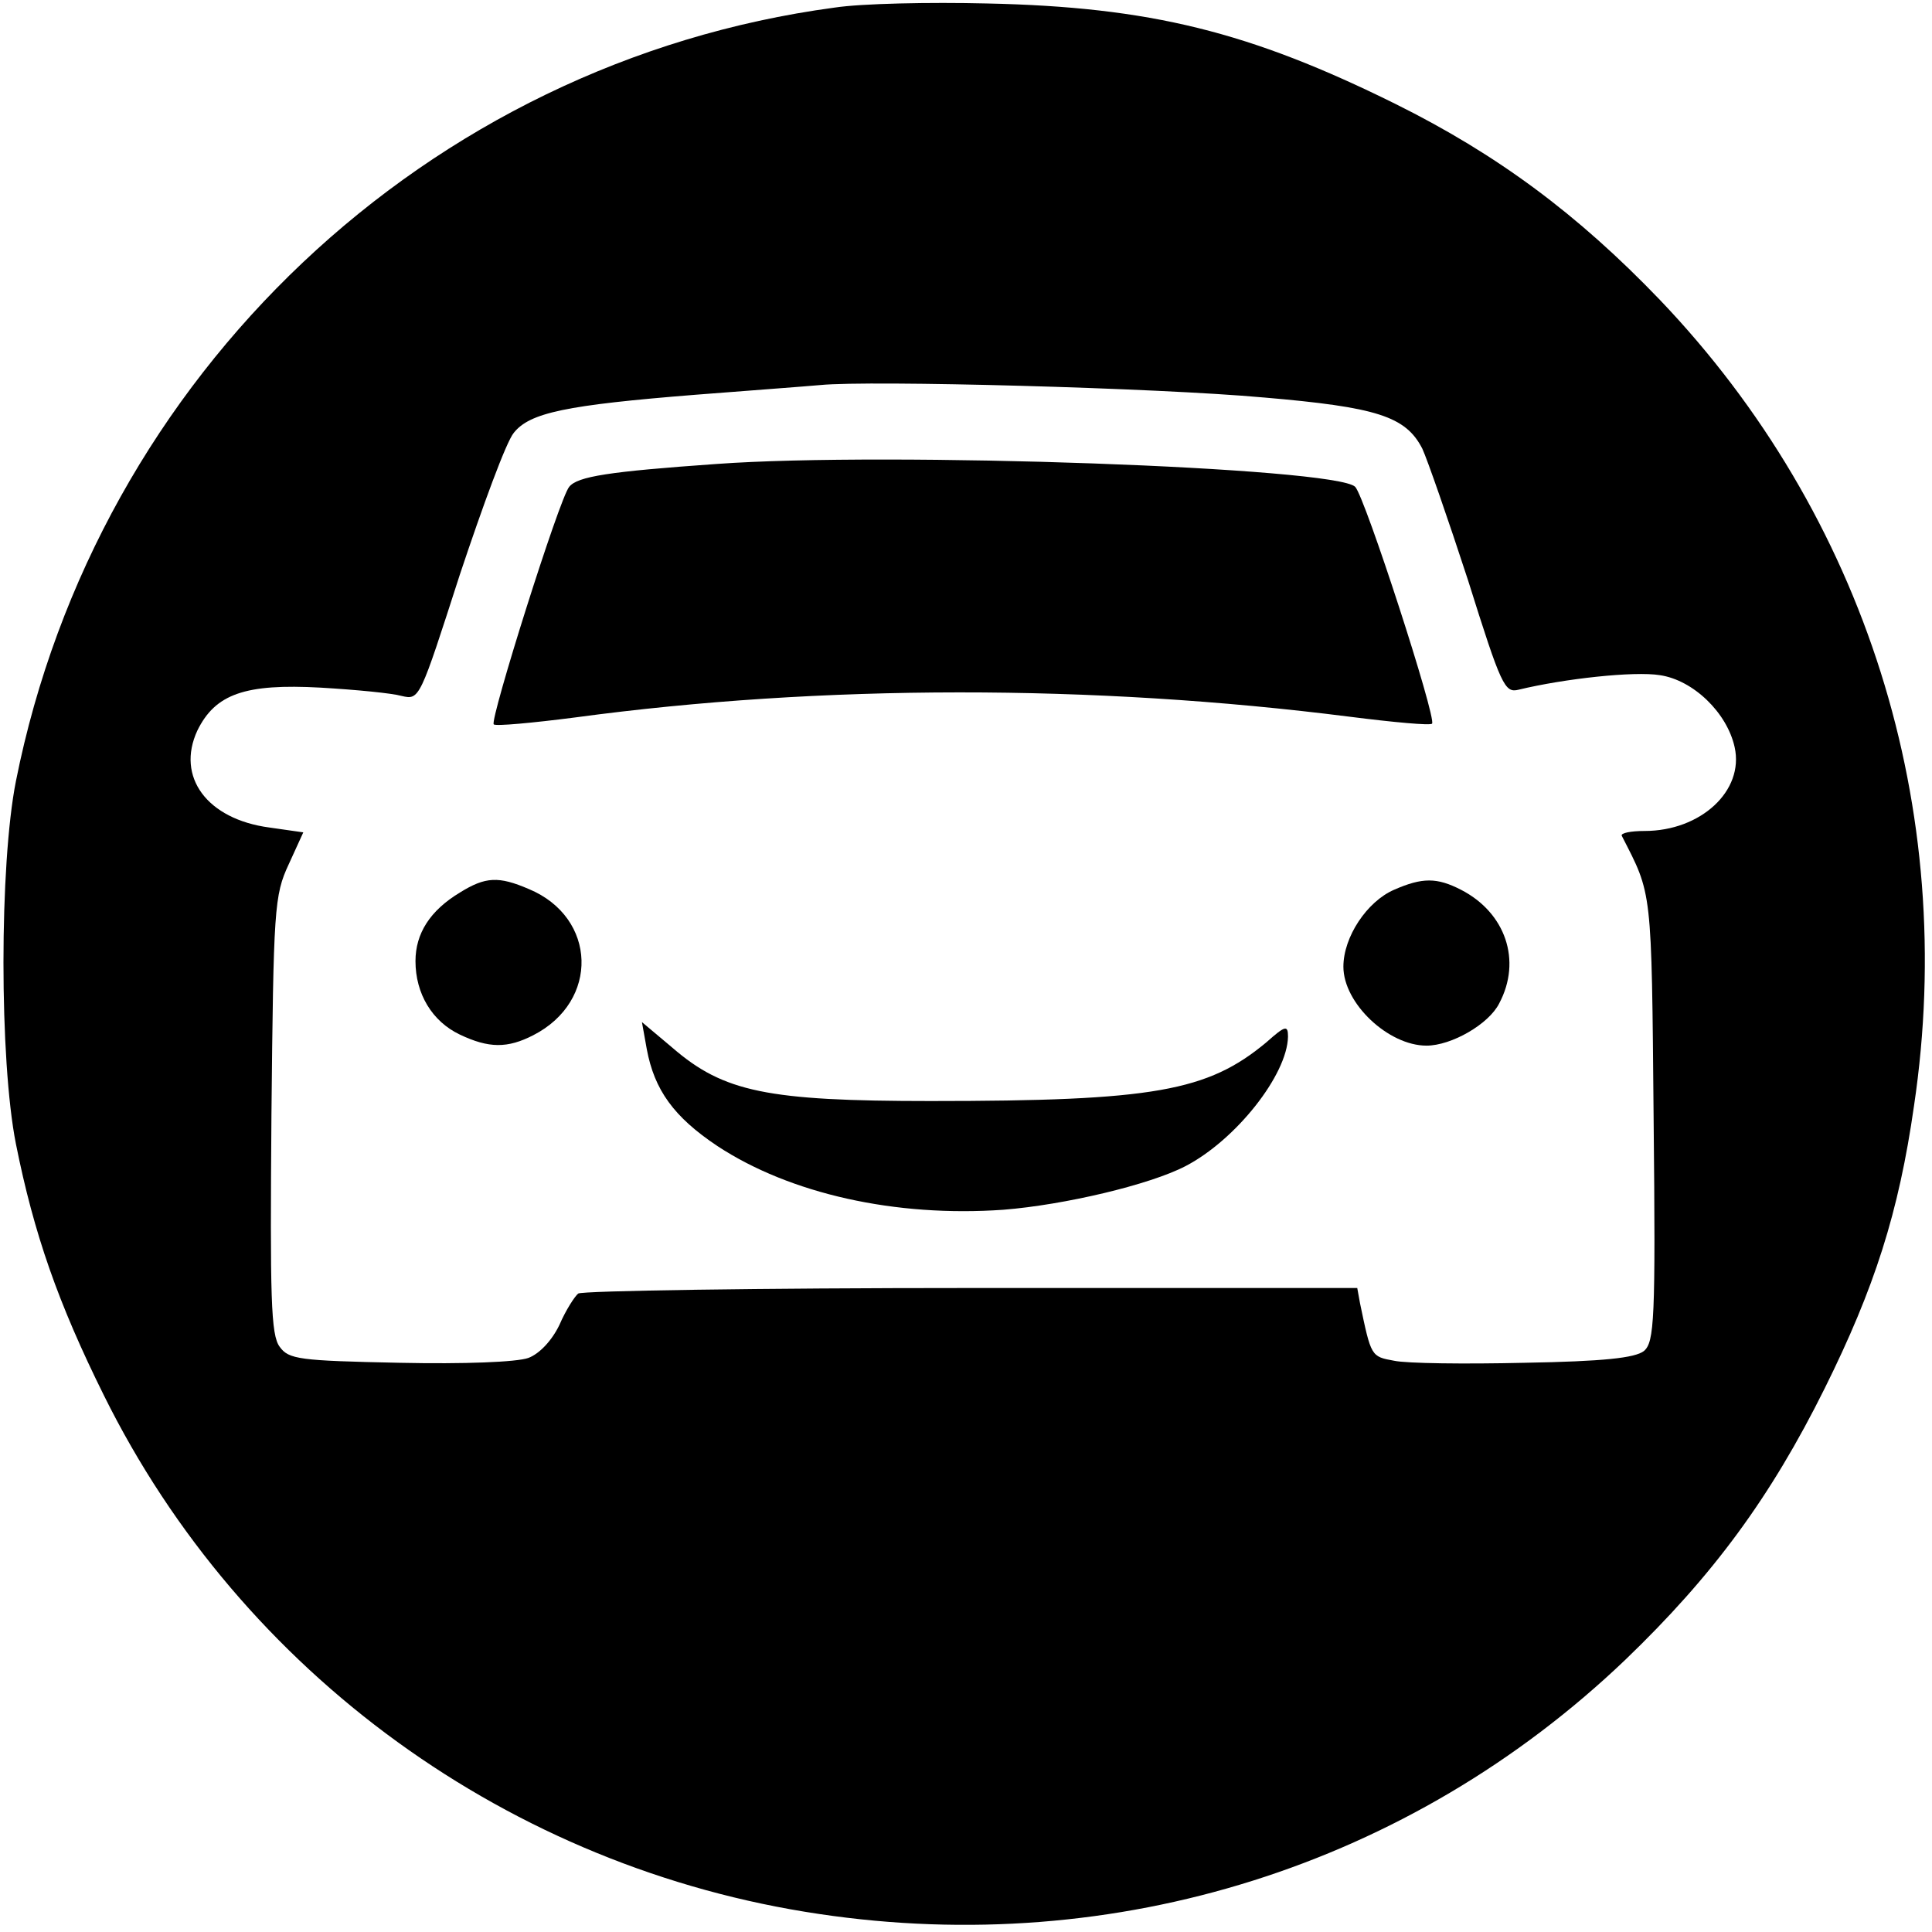 <?xml version="1.0" standalone="no"?>
<!DOCTYPE svg PUBLIC "-//W3C//DTD SVG 20010904//EN"
 "http://www.w3.org/TR/2001/REC-SVG-20010904/DTD/svg10.dtd">
<svg version="1.0" xmlns="http://www.w3.org/2000/svg"
 width="279pt" height="279pt" viewBox="0 0 279 279"
 preserveAspectRatio="xMidYMid meet">
<g transform="translate(0,279) scale(0.1,-0.1)"
fill="#000000" stroke="none">
<path d="M1205 2779 c-588 -79 -1065 -530 -1182 -1117 -24 -121 -24 -403 0
-524 26 -130 61 -230 127 -363 199 -402 587 -683 1033 -749 429 -64 853 70
1164 367 127 122 210 235 288 392 72 145 107 254 129 408 64 429 -70 853 -367
1164 -119 124 -235 210 -382 283 -210 104 -354 140 -590 145 -82 2 -181 0
-220 -6z m620 -563 c163 -14 205 -27 229 -74 7 -15 37 -101 66 -190 48 -153
53 -163 73 -158 66 16 167 27 204 21 48 -7 97 -54 108 -104 14 -63 -49 -121
-130 -121 -20 0 -35 -3 -33 -7 44 -86 43 -73 46 -409 3 -291 1 -322 -14 -335
-13 -10 -58 -15 -173 -17 -85 -2 -170 -1 -188 3 -33 6 -33 6 -49 83 l-4 22
-558 0 c-306 0 -561 -4 -567 -8 -5 -4 -18 -24 -27 -45 -11 -23 -29 -42 -45
-48 -17 -6 -92 -9 -186 -7 -145 3 -160 5 -173 23 -13 17 -14 71 -12 335 3 298
4 317 25 362 l21 46 -49 7 c-90 12 -135 73 -104 140 26 53 69 68 178 62 51 -3
103 -8 117 -12 26 -6 26 -5 84 175 33 99 67 192 78 205 23 29 75 40 263 55 77
6 158 12 180 14 71 7 486 -4 640 -18z"/>
<path d="M1035 2120 c-156 -11 -201 -18 -213 -33 -14 -16 -115 -337 -109 -343
2 -3 56 2 118 10 356 48 748 48 1118 1 63 -8 117 -13 119 -10 7 7 -97 328
-111 342 -28 28 -674 51 -922 33z"/>
<path d="M664 1501 c-43 -26 -64 -59 -64 -99 0 -47 24 -87 64 -106 42 -20 69
-20 106 -1 96 49 92 170 -6 211 -44 19 -63 18 -100 -5z"/>
<path d="M2013 1505 c-39 -17 -73 -68 -73 -111 0 -53 65 -114 120 -114 36 0
90 31 105 61 33 62 9 131 -55 164 -35 18 -56 18 -97 0z"/>
<path d="M934 1275 c11 -59 39 -98 102 -140 105 -69 257 -103 413 -92 88 7
211 36 263 63 73 38 147 132 148 187 0 17 -4 16 -31 -8 -85 -71 -163 -85 -485
-85 -236 0 -299 13 -373 77 l-44 37 7 -39z"/>
</g>
</svg>
